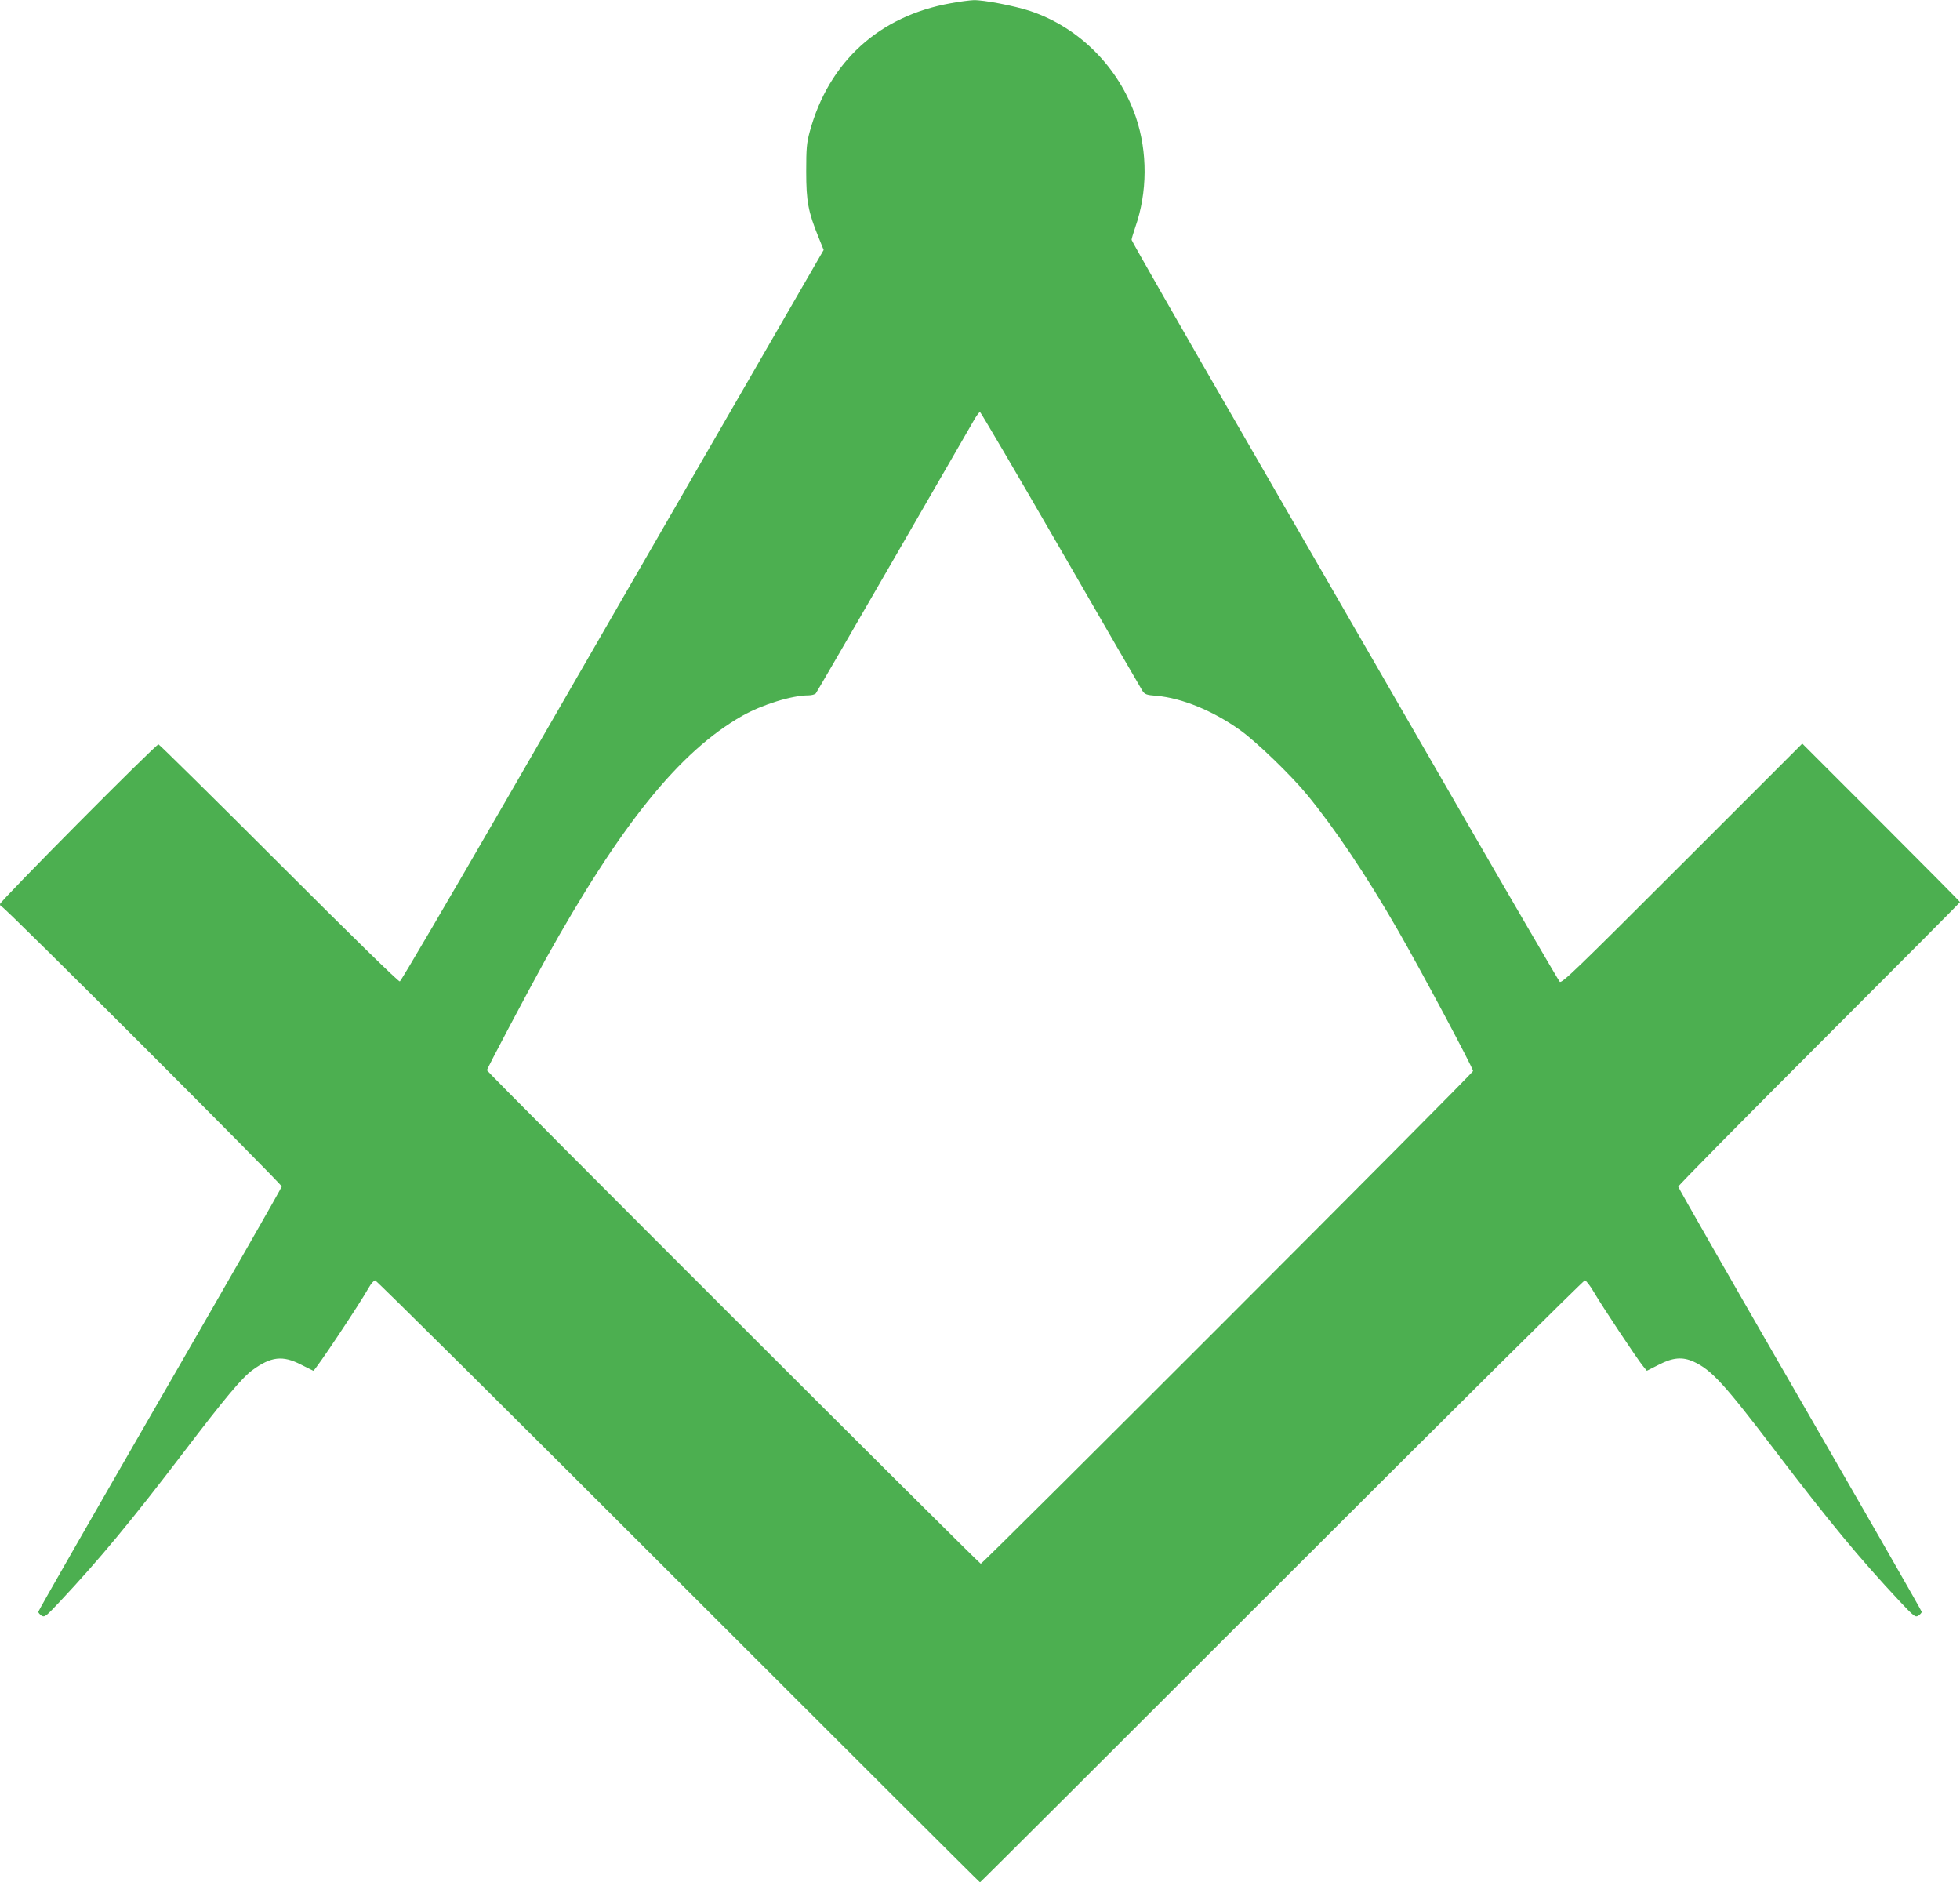 <?xml version="1.0" standalone="no"?>
<!DOCTYPE svg PUBLIC "-//W3C//DTD SVG 20010904//EN"
 "http://www.w3.org/TR/2001/REC-SVG-20010904/DTD/svg10.dtd">
<svg version="1.0" xmlns="http://www.w3.org/2000/svg"
 width="1280pt" height="1229pt" viewBox="0 0 1280 1229"
 preserveAspectRatio="xMidYMid meet">
<g transform="translate(0,1229) scale(0.1,-0.1)"
fill="#4caf50" stroke="none">
<path d="M6210 12269 c-469 -83 -798 -383 -922 -839 -20 -74 -23 -109 -23
-260 0 -195 13 -263 80 -428 l34 -84 -705 -1221 c-388 -672 -1008 -1746 -1377
-2386 -370 -640 -678 -1166 -686 -1169 -8 -3 -304 286 -790 772 -427 427 -781
776 -786 776 -18 0 -1035 -1024 -1035 -1043 0 -9 6 -17 12 -17 17 0 1828
-1811 1828 -1827 0 -7 -358 -632 -795 -1389 -437 -757 -795 -1382 -795 -1388
0 -6 10 -17 21 -25 21 -12 28 -6 122 94 257 274 470 531 808 975 266 349 377
482 447 534 122 89 198 98 318 36 43 -22 79 -40 80 -40 12 0 300 432 362 542
15 27 34 48 42 48 8 0 899 -884 1980 -1965 1081 -1081 1967 -1965 1970 -1965
3 0 889 884 1970 1965 1081 1081 1972 1965 1980 1965 8 0 35 -35 60 -78 50
-86 286 -442 322 -484 l23 -28 79 40 c91 47 153 52 225 20 118 -54 199 -142
536 -585 352 -462 548 -699 810 -979 96 -102 103 -107 123 -95 12 8 22 19 22
25 0 6 -358 630 -795 1387 -437 757 -795 1382 -795 1389 0 7 414 427 920 933
506 506 920 922 920 925 0 3 -232 237 -515 520 l-515 515 -785 -785 c-690
-690 -786 -783 -799 -770 -8 8 -314 533 -679 1165 -365 633 -991 1716 -1390
2408 -400 692 -727 1264 -727 1271 0 7 11 44 24 82 80 228 81 492 4 719 -112
327 -371 587 -693 694 -101 33 -302 72 -367 70 -24 -1 -90 -9 -148 -20z m716
-3566 c285 -494 526 -910 535 -924 16 -23 27 -27 91 -32 165 -14 371 -98 548
-225 105 -75 330 -292 437 -422 182 -222 389 -530 590 -880 150 -260 493 -903
493 -923 0 -14 -3201 -3217 -3215 -3217 -11 0 -3225 3211 -3225 3222 0 11 259
499 380 719 492 884 876 1361 1287 1595 129 73 324 134 433 134 20 0 42 6 48
13 5 6 236 404 512 882 276 479 514 889 527 913 14 23 29 42 33 42 4 0 241
-404 526 -897z"/>
</g>
</svg>
